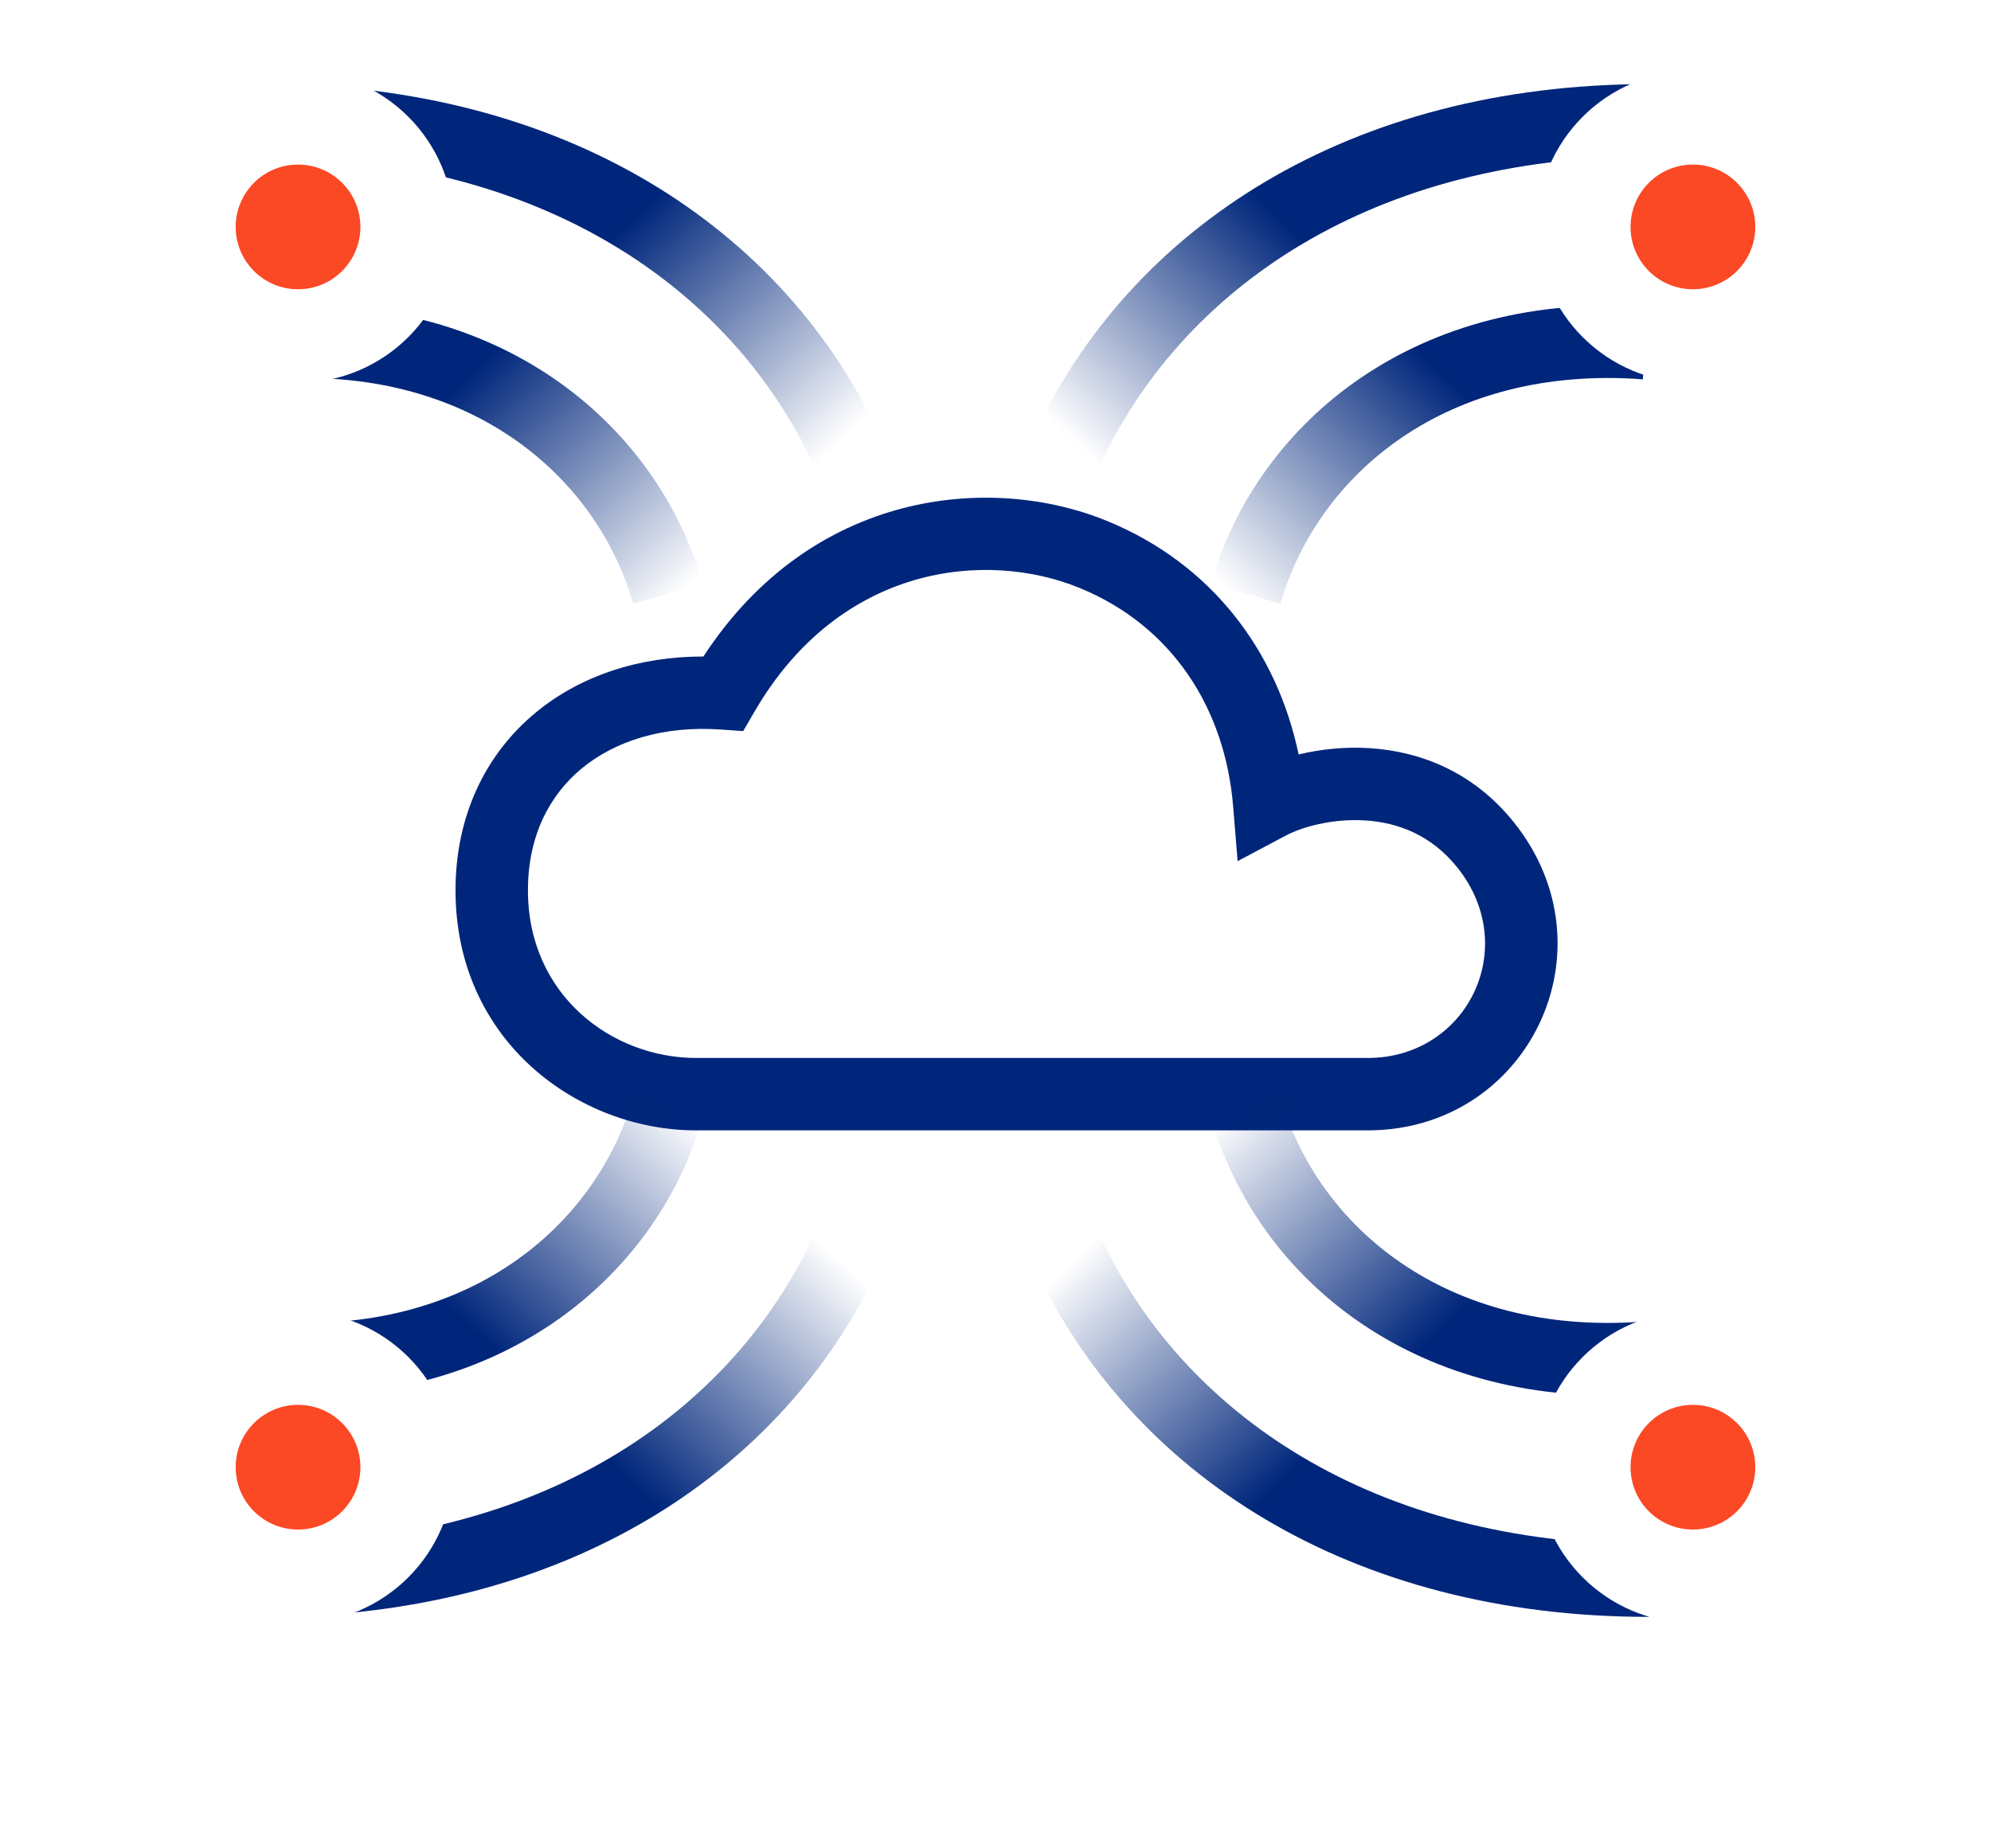 <svg xmlns="http://www.w3.org/2000/svg" width="56" height="52" viewBox="0 0 56 52" fill="none"><path fill-rule="evenodd" clip-rule="evenodd" d="M30.361 16.539C27.751 15.471 23.635 15.866 21.222 20.02L20.903 20.569L20.27 20.524C18.664 20.411 17.306 20.841 16.366 21.616C15.44 22.38 14.849 23.536 14.849 25.048C14.849 27.998 17.213 29.764 19.58 29.764H38.469C41.26 29.764 42.794 26.666 40.993 24.41C40.258 23.489 39.318 23.141 38.406 23.082C37.461 23.02 36.6 23.277 36.176 23.502L34.81 24.227L34.684 22.686C34.457 19.924 32.966 17.605 30.361 16.539ZM19.785 18.47C22.831 13.79 27.855 13.313 31.132 14.654C34.1 15.868 35.922 18.341 36.526 21.225C37.128 21.081 37.819 21.002 38.538 21.049C39.905 21.138 41.424 21.686 42.584 23.139C45.446 26.722 42.976 31.801 38.469 31.801H19.58C16.278 31.801 12.812 29.304 12.812 25.048C12.812 22.957 13.652 21.215 15.07 20.045C16.329 19.006 17.985 18.466 19.785 18.47Z" fill="#00267B"></path><path fill-rule="evenodd" clip-rule="evenodd" d="M22.912 13.141C20.577 8.061 15.172 4.403 7.454 4.403L7.454 2.366C15.854 2.366 22.05 6.39 24.763 12.29L22.912 13.141Z" fill="url(#paint0_linear)"></path><path fill-rule="evenodd" clip-rule="evenodd" d="M17.811 16.983C16.761 13.335 13.135 10.258 7.619 10.672L7.466 8.641C13.904 8.158 18.44 11.806 19.768 16.419L17.811 16.983Z" fill="url(#paint1_linear)"></path><path fill-rule="evenodd" clip-rule="evenodd" d="M30.913 13.141C33.249 8.061 38.654 4.403 46.372 4.403L46.372 2.366C37.971 2.366 31.775 6.39 29.063 12.29L30.913 13.141Z" fill="url(#paint2_linear)"></path><path fill-rule="evenodd" clip-rule="evenodd" d="M36.015 16.983C37.065 13.335 40.691 10.258 46.207 10.672L46.359 8.641C39.921 8.158 35.385 11.806 34.057 16.419L36.015 16.983Z" fill="url(#paint3_linear)"></path><path fill-rule="evenodd" clip-rule="evenodd" d="M22.912 34.712C20.577 39.793 15.172 43.451 7.454 43.451L7.454 45.488C15.854 45.488 22.05 41.464 24.763 35.563L22.912 34.712Z" fill="url(#paint4_linear)"></path><path fill-rule="evenodd" clip-rule="evenodd" d="M17.811 30.871C16.761 34.519 13.135 37.595 7.619 37.181L7.466 39.213C13.904 39.696 18.44 36.047 19.768 31.434L17.811 30.871Z" fill="url(#paint5_linear)"></path><path fill-rule="evenodd" clip-rule="evenodd" d="M30.913 34.712C33.249 39.793 38.654 43.451 46.372 43.451L46.372 45.488C37.971 45.488 31.775 41.464 29.063 35.563L30.913 34.712Z" fill="url(#paint6_linear)"></path><path fill-rule="evenodd" clip-rule="evenodd" d="M36.015 30.871C37.065 34.519 40.691 37.595 46.207 37.181L46.359 39.213C39.921 39.696 35.385 36.047 34.057 31.434L36.015 30.871Z" fill="url(#paint7_linear)"></path><g filter="url(#filter0_d)"><ellipse cx="8.384" cy="6.384" rx="4.384" ry="4.384" fill="white"></ellipse></g><circle cx="8.383" cy="6.384" r="1.754" fill="#FB4825"></circle><g filter="url(#filter1_d)"><ellipse cx="8.384" cy="41.277" rx="4.384" ry="4.384" fill="white"></ellipse></g><ellipse cx="8.383" cy="41.277" rx="1.754" ry="1.754" fill="#FB4825"></ellipse><g filter="url(#filter2_d)"><ellipse cx="47.616" cy="6.384" rx="4.384" ry="4.384" fill="white"></ellipse></g><ellipse cx="47.616" cy="6.384" rx="1.754" ry="1.754" fill="#FB4825"></ellipse><g filter="url(#filter3_d)"><ellipse cx="47.616" cy="41.277" rx="4.384" ry="4.384" fill="white"></ellipse></g><ellipse cx="47.616" cy="41.277" rx="1.754" ry="1.754" fill="#FB4825"></ellipse><defs><filter id="filter0_d" x="0" y="0" width="16.767" height="16.767" filterUnits="userSpaceOnUse" color-interpolation-filters="sRGB"><feGaussianBlur stdDeviation="2"></feGaussianBlur></filter><filter id="filter1_d" x="0" y="34.893" width="16.767" height="16.767" filterUnits="userSpaceOnUse" color-interpolation-filters="sRGB"><feGaussianBlur stdDeviation="2"></feGaussianBlur></filter><filter id="filter2_d" x="39.232" y="0" width="16.767" height="16.767" filterUnits="userSpaceOnUse" color-interpolation-filters="sRGB"><feGaussianBlur stdDeviation="2"></feGaussianBlur></filter><filter id="filter3_d" x="39.232" y="34.893" width="16.767" height="16.767" filterUnits="userSpaceOnUse" color-interpolation-filters="sRGB"><feGaussianBlur stdDeviation="2"></feGaussianBlur></filter><linearGradient id="paint0_linear" x1="11.109" y1="12.57" x2="17.032" y2="18.739" gradientUnits="userSpaceOnUse"><stop stop-color="#00267B"></stop><stop offset="1" stop-color="#00267B" stop-opacity="0"></stop></linearGradient><linearGradient id="paint1_linear" x1="11.109" y1="12.57" x2="17.032" y2="18.739" gradientUnits="userSpaceOnUse"><stop stop-color="#00267B"></stop><stop offset="1" stop-color="#00267B" stop-opacity="0"></stop></linearGradient><linearGradient id="paint2_linear" x1="42.716" y1="12.57" x2="36.793" y2="18.739" gradientUnits="userSpaceOnUse"><stop stop-color="#00267B"></stop><stop offset="1" stop-color="#00267B" stop-opacity="0"></stop></linearGradient><linearGradient id="paint3_linear" x1="42.716" y1="12.57" x2="36.793" y2="18.739" gradientUnits="userSpaceOnUse"><stop stop-color="#00267B"></stop><stop offset="1" stop-color="#00267B" stop-opacity="0"></stop></linearGradient><linearGradient id="paint4_linear" x1="11.109" y1="35.283" x2="17.032" y2="29.114" gradientUnits="userSpaceOnUse"><stop stop-color="#00267B"></stop><stop offset="1" stop-color="#00267B" stop-opacity="0"></stop></linearGradient><linearGradient id="paint5_linear" x1="11.109" y1="35.283" x2="17.032" y2="29.114" gradientUnits="userSpaceOnUse"><stop stop-color="#00267B"></stop><stop offset="1" stop-color="#00267B" stop-opacity="0"></stop></linearGradient><linearGradient id="paint6_linear" x1="42.716" y1="35.283" x2="36.793" y2="29.114" gradientUnits="userSpaceOnUse"><stop stop-color="#00267B"></stop><stop offset="1" stop-color="#00267B" stop-opacity="0"></stop></linearGradient><linearGradient id="paint7_linear" x1="42.716" y1="35.283" x2="36.793" y2="29.114" gradientUnits="userSpaceOnUse"><stop stop-color="#00267B"></stop><stop offset="1" stop-color="#00267B" stop-opacity="0"></stop></linearGradient></defs></svg>